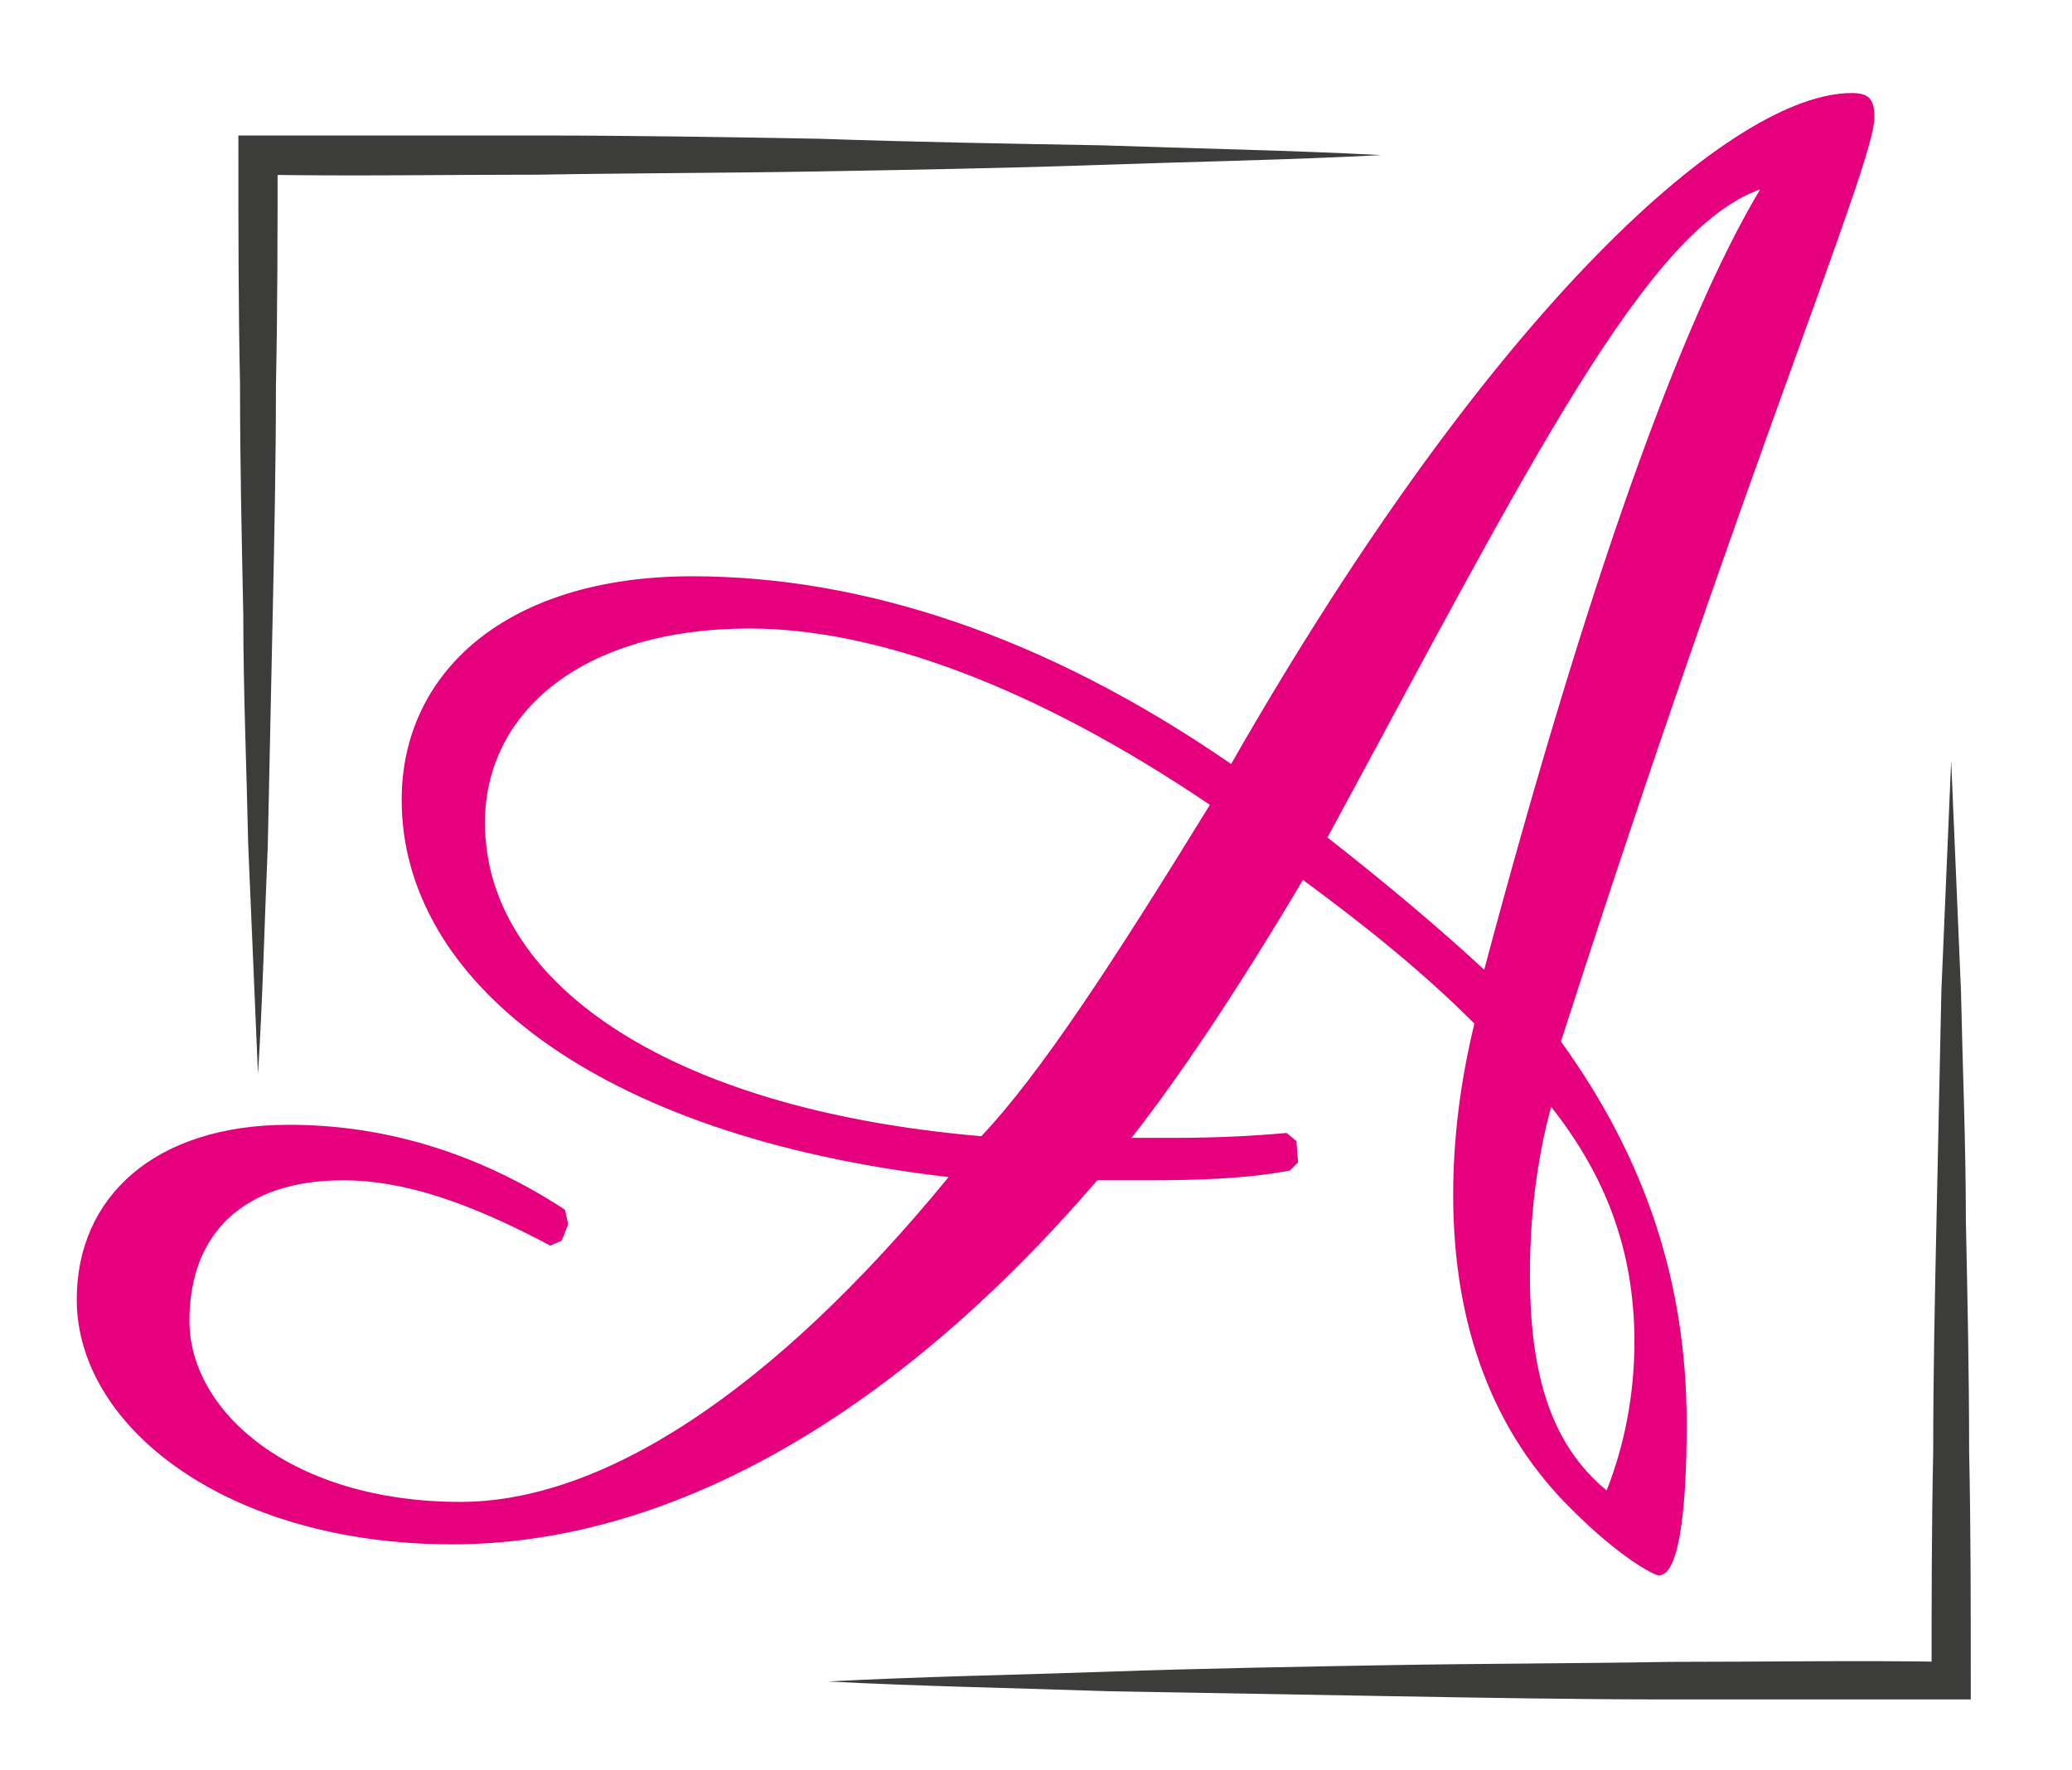 <?xml version="1.0" encoding="utf-8"?>
<!-- Generator: Adobe Illustrator 22.0.1, SVG Export Plug-In . SVG Version: 6.00 Build 0)  -->
<svg version="1.1" id="Calque_1" xmlns="http://www.w3.org/2000/svg" xmlns:xlink="http://www.w3.org/1999/xlink" x="0px" y="0px"
	 viewBox="0 0 126.9 108.4" style="enable-background:new 0 0 126.9 108.4;" xml:space="preserve">
<style type="text/css">
	.st0{fill:#3C3C3B;}
	.st1{fill:#E6007E;}
</style>
<g>
	<path class="st0" d="M15.8,65.8c-0.2-4.7-0.4-9.4-0.6-14.1c-0.1-4.7-0.3-9.4-0.3-14.1c-0.1-4.7-0.2-9.4-0.2-14.1
		c-0.1-4.7-0.1-9.4-0.1-14.1l0-1.1l1.2,0c5.7,0,11.5,0,17.2,0c5.7,0,11.5,0.1,17.2,0.2C56,8.7,61.7,8.8,67.4,8.9
		c5.7,0.2,11.5,0.3,17.2,0.6c-5.7,0.3-11.5,0.4-17.2,0.6c-5.7,0.2-11.5,0.3-17.2,0.4c-5.7,0.1-11.5,0.1-17.2,0.2
		c-5.7,0-11.5,0.1-17.2,0L17,9.5c0,4.7,0,9.4-0.1,14.1c0,4.7-0.1,9.4-0.2,14.1c-0.1,4.7-0.2,9.4-0.3,14.1
		C16.2,56.4,16.1,61.1,15.8,65.8"/>
	<path class="st0" d="M119.5,46.6c0.2,4.7,0.4,9.4,0.6,14.1c0.1,4.7,0.3,9.4,0.3,14.1c0.1,4.7,0.2,9.4,0.2,14.1
		c0.1,4.7,0.1,9.4,0.1,14.1l0,1.1l-1.2,0c-5.7,0-11.5,0-17.2,0c-5.7,0-11.5-0.1-17.2-0.2c-5.7-0.1-11.5-0.2-17.2-0.3
		c-5.7-0.2-11.5-0.3-17.2-0.6c5.7-0.3,11.5-0.4,17.2-0.6c5.7-0.2,11.5-0.3,17.2-0.4c5.7-0.1,11.5-0.1,17.2-0.2
		c5.7,0,11.5-0.1,17.2,0l-1.2,1.2c0-4.7,0-9.4,0.1-14.1c0-4.7,0.1-9.4,0.2-14.1c0.1-4.7,0.2-9.4,0.3-14.1
		C119.1,56,119.3,51.3,119.5,46.6"/>
	<g>
		<path class="st1" d="M103.3,87.2c0,6.1-0.6,9.3-1.7,9.3c-0.3,0-2.4-1.1-5.3-4C91.5,87.8,89,81.3,89,73.2c0-3.3,0.4-6.8,1.3-10.5
			c-3.2-3.2-6.7-6-10.5-8.8c-4.1,6.9-7.6,12.1-10.5,15.8c0.9,0,1.8,0,2.7,0c2.3,0,4.6-0.1,6.8-0.3l0.6,0.5l0.1,1.3L79,71.7
			c-2.6,0.5-5.6,0.6-8.8,0.6c-1,0-2,0-3,0C54.4,87.2,40.6,94.6,27.7,94.6c-13.8,0-23-7.2-23-15c0-6.3,4.8-10.7,13-10.7
			c6,0,11.7,1.8,16.9,5.2l0.2,0.9l-0.4,1l-0.7,0.3c-4.9-2.6-8.9-4-12.7-4c-6,0-9.4,3.2-9.4,8.6c0,5.6,6.3,11.1,16.6,11.1
			c8.6,0,19-6.6,29.9-19.9C36.4,69.6,24.6,60,24.6,49c0-7.8,6.4-13.7,17.8-13.7c10.5,0,21.7,3.7,33,11.5
			c16.3-28.5,30.9-41.1,38-41.1c1,0,1.4,0.3,1.4,1.5c0,2.8-7.8,21.1-19.2,56.6C100.8,71,103.3,78.6,103.3,87.2z M45.9,38.5
			c-10.2,0-16.2,5.1-16.2,11.9c0,9.5,10.7,17.5,30.4,19.2c3.6-3.8,8.1-10.7,14-20.3C63.3,42,53.6,38.5,45.9,38.5z M81.3,51.3
			c3.7,2.9,6.9,5.6,9.6,8.1c6.3-23.6,12-39.6,16.9-47.8C100.8,14.1,93.7,28.4,81.3,51.3z M93.7,78.1c0,6.1,1.3,10.4,4.7,13.2
			c1.1-2.8,1.7-5.9,1.7-9.1c0-5.5-1.7-10.1-5.1-14.4C94.1,71.1,93.7,74.6,93.7,78.1z"/>
	</g>
</g>
</svg>
